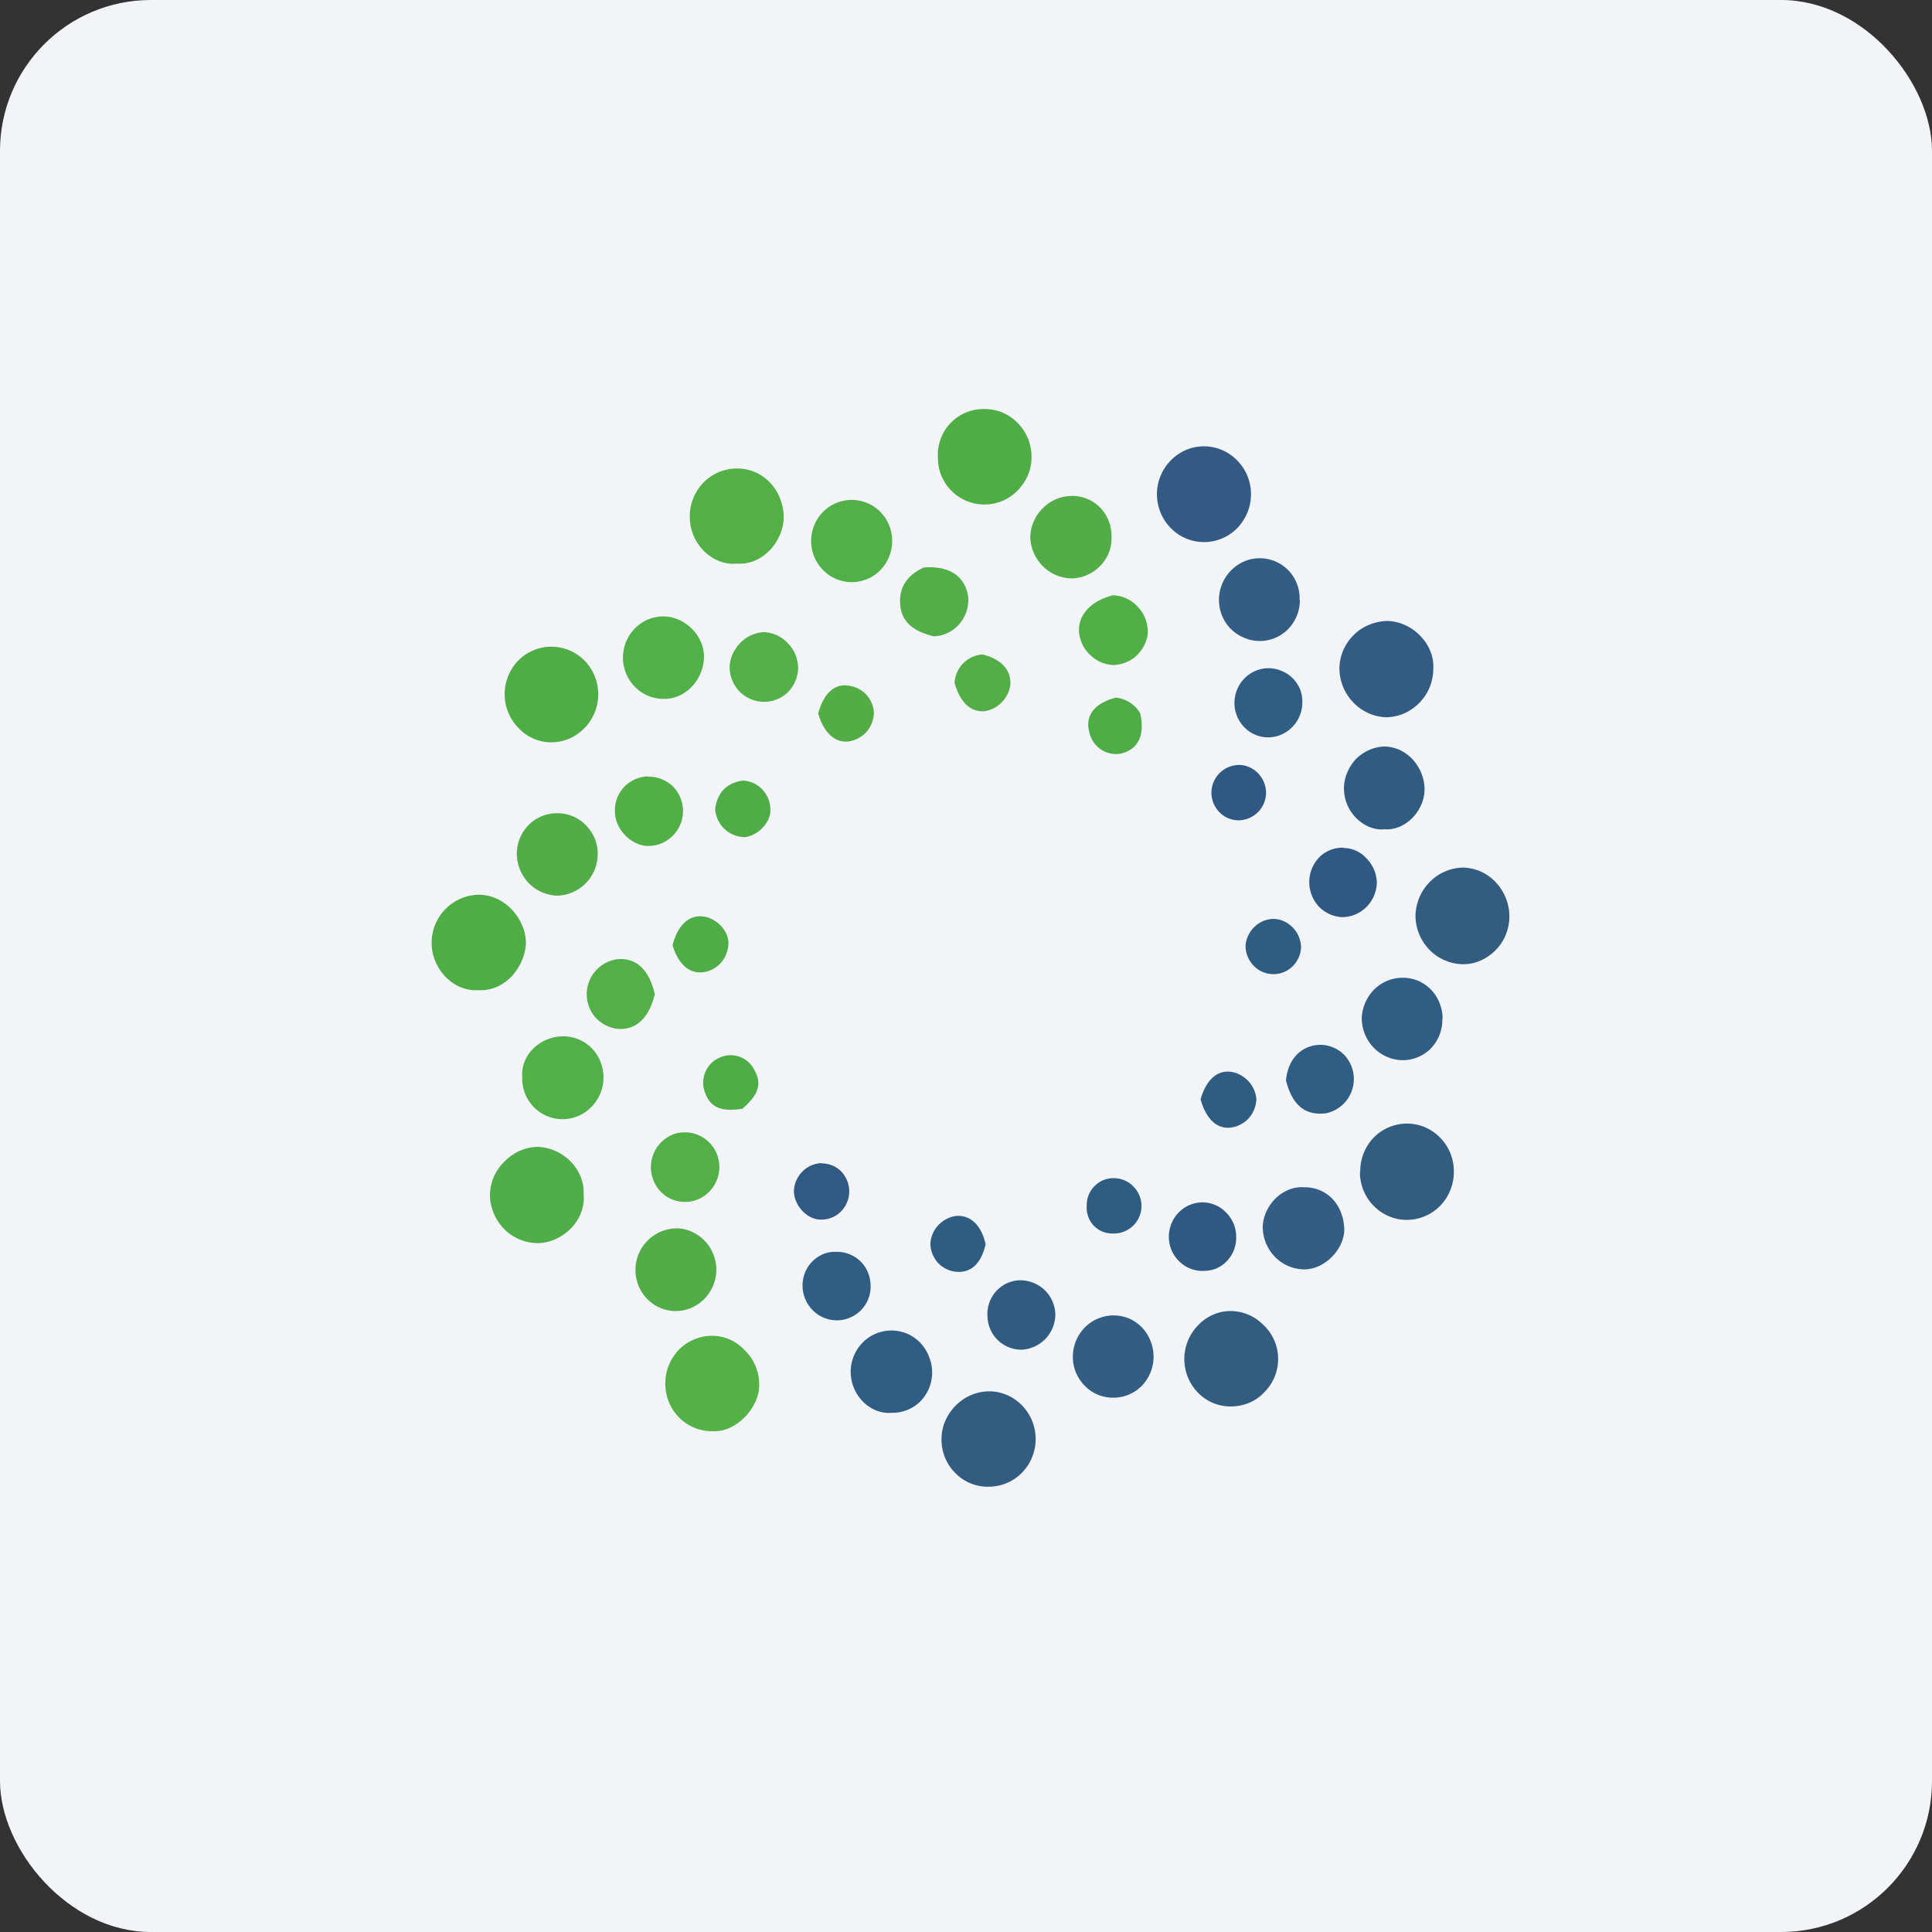 <!-- by FastBull --><svg xmlns="http://www.w3.org/2000/svg" width="64" height="64" viewBox="0 0 64 64"><rect x="0" y="0" width="64" height="64" fill="#333333" stroke="none"/><rect x="0" y="0" width="64" height="64" rx="5" ry="5" fill="#f2f4f8" /><path fill="#f2f4f8" d="M 2.75,2 L 61.55,2 L 61.55,60.80 L 2.75,60.80 L 2.75,2" /><path d="M 32.74,49.25 A 1.50,1.50 0 0,1 31.64,48.79 A 1.55,1.55 0 0,1 31.19,47.66 C 31.19,47.24 31.37,46.85 31.67,46.55 C 31.96,46.26 32.36,46.09 32.77,46.09 C 33.19,46.09 33.58,46.27 33.86,46.56 A 1.60,1.60 0 0,1 33.84,48.80 C 33.55,49.09 33.15,49.25 32.74,49.25 L 32.74,49.25 M 50,30.36 C 50,30.78 49.83,31.19 49.54,31.48 C 49.24,31.78 48.85,31.95 48.44,31.94 A 1.58,1.58 0 0,1 47.34,31.45 A 1.63,1.63 0 0,1 46.89,30.33 C 46.90,29.91 47.07,29.51 47.36,29.22 A 1.58,1.58 0 0,1 48.47,28.74 C 48.89,28.75 49.28,28.93 49.56,29.24 C 49.84,29.54 50,29.94 50,30.36 L 50,30.36 M 45.06,38.83 A 1.61,1.61 0 0,1 45.49,37.70 A 1.55,1.55 0 0,1 46.58,37.22 A 1.53,1.53 0 0,1 47.69,37.67 A 1.58,1.58 0 0,1 48.16,38.78 A 1.61,1.61 0 0,1 47.73,39.92 A 1.55,1.55 0 0,1 46.63,40.41 A 1.53,1.53 0 0,1 45.52,39.96 A 1.58,1.58 0 0,1 45.05,38.83 L 45.07,38.83" fill="#335c81" /><path d="M 19.34,39.60 C 19.38,40.55 18.51,41.20 17.78,41.18 A 1.58,1.58 0 0,1 16.68,40.69 A 1.63,1.63 0 0,1 16.23,39.57 C 16.24,39.15 16.42,38.75 16.72,38.47 C 17.01,38.17 17.40,38 17.81,37.99 C 18.74,38.03 19.40,38.83 19.33,39.60 L 19.34,39.60" fill="#4fae49" /><path d="M 41.44,16.38 C 41.44,16.80 41.27,17.20 40.98,17.50 A 1.54,1.54 0 0,1 38.78,17.49 A 1.60,1.60 0 0,1 39.30,14.90 A 1.53,1.53 0 0,1 40.99,15.26 A 1.58,1.58 0 0,1 41.44,16.38" fill="#335a84" /><path d="M 24.40,18.67 C 23.67,18.75 22.85,18.08 22.85,17.11 A 1.61,1.61 0 0,1 23.30,15.99 A 1.55,1.55 0 0,1 24.99,15.63 A 1.55,1.55 0 0,1 25.83,16.49 C 25.91,16.69 25.96,16.89 25.96,17.10 C 25.98,17.86 25.31,18.74 24.40,18.67" fill="#52b045" /><path d="M 47.48,22.16 C 47.48,22.58 47.31,22.98 47.03,23.27 C 46.73,23.58 46.35,23.75 45.93,23.76 C 45.52,23.75 45.13,23.58 44.83,23.27 A 1.64,1.64 0 0,1 44.37,22.16 C 44.37,21.74 44.54,21.34 44.83,21.05 C 45.12,20.75 45.52,20.59 45.93,20.57 C 46.77,20.57 47.53,21.33 47.48,22.15 L 47.48,22.16" fill="#335c84" /><path d="M 15.85,32.80 C 14.98,32.86 14.28,32.04 14.30,31.22 C 14.30,30.80 14.47,30.40 14.76,30.11 A 1.58,1.58 0 0,1 15.85,29.64 C 16.82,29.64 17.43,30.56 17.42,31.23 C 17.41,31.93 16.81,32.85 15.84,32.80 L 15.85,32.80 M 18.26,24.59 C 17.85,24.59 17.46,24.42 17.17,24.11 A 1.60,1.60 0 0,1 17.17,21.88 A 1.54,1.54 0 0,1 19.37,21.89 A 1.60,1.60 0 0,1 19.36,24.12 C 19.07,24.42 18.68,24.59 18.26,24.59 L 18.26,24.59 M 31.07,15.14 A 1.51,1.51 0 0,1 32.61,13.55 A 1.51,1.51 0 0,1 33.71,14.01 A 1.58,1.58 0 0,1 34.17,15.15 C 34.17,15.57 34,15.95 33.71,16.25 A 1.54,1.54 0 0,1 31.07,15.14 L 31.07,15.14" fill="#4fad45" /><path d="M 40.76,46.59 C 40.36,46.59 39.97,46.43 39.68,46.13 A 1.60,1.60 0 0,1 39.68,43.91 C 39.96,43.61 40.35,43.43 40.76,43.43 C 41.18,43.43 41.57,43.60 41.86,43.90 C 42.17,44.19 42.34,44.60 42.34,45.02 C 42.34,45.44 42.17,45.84 41.87,46.13 C 41.58,46.44 41.18,46.59 40.77,46.59 L 40.76,46.59" fill="#325c80" /><path d="M 23.59,47.41 A 1.53,1.53 0 0,1 22.49,46.95 A 1.58,1.58 0 0,1 22.04,45.83 A 1.61,1.61 0 0,1 22.49,44.71 A 1.55,1.55 0 0,1 23.59,44.25 C 24.01,44.25 24.40,44.43 24.68,44.74 C 24.98,45.03 25.15,45.44 25.15,45.86 C 25.17,46.61 24.39,47.47 23.59,47.41" fill="#53b145" /><path d="M 29.53,46.80 C 28.86,46.86 28.19,46.26 28.18,45.45 A 1.39,1.39 0 0,1 28.58,44.47 A 1.34,1.34 0 0,1 30.05,44.18 A 1.34,1.34 0 0,1 30.77,44.93 A 1.37,1.37 0 0,1 30.48,46.43 A 1.31,1.31 0 0,1 29.52,46.80 L 29.53,46.80 M 47.78,33.78 A 1.37,1.37 0 0,1 47.38,34.75 A 1.32,1.32 0 0,1 46.43,35.12 A 1.37,1.37 0 0,1 45.49,34.69 A 1.42,1.42 0 0,1 45.11,33.71 C 45.13,33.35 45.28,33.02 45.53,32.77 A 1.34,1.34 0 0,1 47,32.50 A 1.32,1.32 0 0,1 47.70,33.26 C 47.76,33.43 47.80,33.61 47.78,33.78 L 47.78,33.78" fill="#2f5d83" /><path d="M 21.94,23.15 A 1.33,1.33 0 0,1 21.01,22.73 A 1.38,1.38 0 0,1 21.03,20.82 C 21.28,20.56 21.62,20.42 21.98,20.42 C 22.68,20.42 23.34,21.06 23.32,21.78 C 23.30,22.53 22.69,23.19 21.94,23.15 L 21.94,23.15" fill="#4fb148" /><path d="M 36.88,46.30 A 1.29,1.29 0 0,1 35.93,45.90 A 1.34,1.34 0 0,1 35.54,44.93 A 1.39,1.39 0 0,1 35.94,43.97 A 1.34,1.34 0 0,1 37.41,43.68 A 1.34,1.34 0 0,1 38.12,44.44 A 1.39,1.39 0 0,1 37.82,45.91 A 1.31,1.31 0 0,1 36.88,46.30 L 36.88,46.30" fill="#325d84" /><path d="M 36.82,17.79 C 36.85,18.55 36.21,19.15 35.50,19.16 A 1.37,1.37 0 0,1 34.55,18.76 A 1.42,1.42 0 0,1 34.13,17.81 C 34.13,17.45 34.28,17.10 34.53,16.85 C 34.78,16.59 35.11,16.44 35.46,16.43 A 1.29,1.29 0 0,1 36.43,16.80 A 1.34,1.34 0 0,1 36.82,17.79 L 36.82,17.79 M 23.73,42.07 A 1.39,1.39 0 0,1 22.89,43.33 A 1.32,1.32 0 0,1 21.42,43.01 A 1.38,1.38 0 0,1 22.41,40.69 C 22.76,40.69 23.10,40.85 23.35,41.11 C 23.59,41.36 23.73,41.71 23.73,42.07 M 18.46,26.94 A 1.29,1.29 0 0,1 19.40,27.33 A 1.33,1.33 0 0,1 19.80,28.28 A 1.38,1.38 0 0,1 18.47,29.67 A 1.38,1.38 0 0,1 17.52,29.26 A 1.43,1.43 0 0,1 17.12,28.30 A 1.37,1.37 0 0,1 17.50,27.34 A 1.31,1.31 0 0,1 18.45,26.94 L 18.46,26.94" fill="#52ad49" /><path d="M 43.06,19.87 A 1.37,1.37 0 0,1 42.67,20.84 A 1.31,1.31 0 0,1 41.20,21.12 A 1.33,1.33 0 0,1 40.48,20.39 A 1.39,1.39 0 0,1 41.21,18.60 A 1.32,1.32 0 0,1 43.05,19.87 L 43.06,19.87 M 43.18,39.33 C 43.89,39.31 44.48,39.83 44.53,40.68 C 44.56,41.37 43.87,42.07 43.18,42.05 A 1.37,1.37 0 0,1 42.23,41.63 A 1.43,1.43 0 0,1 41.83,40.67 C 41.83,39.96 42.47,39.28 43.19,39.33 L 43.17,39.33" fill="#335d84" /><path d="M 26.87,17.95 A 1.39,1.39 0 0,1 27.25,16.97 A 1.34,1.34 0 0,1 28.72,16.66 A 1.34,1.34 0 0,1 29.45,17.39 A 1.39,1.39 0 0,1 29.17,18.88 A 1.33,1.33 0 0,1 27.28,18.90 A 1.38,1.38 0 0,1 26.87,17.95 L 26.87,17.95 M 17.30,35.69 C 17.24,34.92 17.92,34.34 18.63,34.33 A 1.32,1.32 0 0,1 19.89,35.17 A 1.39,1.39 0 0,1 19.59,36.67 A 1.33,1.33 0 0,1 18.12,36.97 A 1.34,1.34 0 0,1 17.30,35.69" fill="#52b048" /><path d="M 45.86,27.47 C 45.28,27.54 44.53,26.99 44.52,26.12 C 44.52,25.76 44.67,25.42 44.91,25.15 C 45.16,24.90 45.50,24.74 45.85,24.73 C 46.57,24.73 47.16,25.36 47.19,26.11 C 47.21,26.84 46.56,27.53 45.86,27.47 M 32.71,43.58 A 1.13,1.13 0 0,1 33.01,42.76 A 1.10,1.10 0 0,1 33.79,42.41 C 34.08,42.41 34.38,42.52 34.60,42.73 C 34.82,42.94 34.95,43.23 34.96,43.54 A 1.18,1.18 0 0,1 33.87,44.71 A 1.12,1.12 0 0,1 32.80,44.02 A 1.18,1.18 0 0,1 32.71,43.57 L 32.71,43.58" fill="#305c81" /><path d="M 30.60,18.80 C 31.42,18.73 31.96,19.07 32.07,19.75 A 1.22,1.22 0 0,1 31.79,20.66 A 1.18,1.18 0 0,1 30.93,21.08 C 30.22,20.90 29.87,20.59 29.82,20.03 C 29.77,19.43 30.08,19.04 30.60,18.80 L 30.60,18.80" fill="#52ae48" /><path d="M 44.50,28.09 C 44.79,28.09 45.08,28.22 45.27,28.44 C 45.48,28.65 45.60,28.93 45.61,29.24 C 45.60,29.55 45.47,29.85 45.25,30.06 C 45.03,30.27 44.74,30.39 44.43,30.38 A 1.14,1.14 0 0,1 43.67,30.01 A 1.19,1.19 0 0,1 43.70,28.40 A 1.10,1.10 0 0,1 44.50,28.08 L 44.50,28.09" fill="#2f5983" /><path d="M 21.69,32.93 C 21.51,33.72 21.06,34.14 20.45,34.08 C 20.18,34.05 19.93,33.92 19.73,33.71 A 1.17,1.17 0 0,1 20.42,31.78 C 21.05,31.70 21.50,32.10 21.69,32.93 M 22.70,37.51 C 23,37.51 23.29,37.64 23.50,37.85 A 1.16,1.16 0 0,1 23.50,39.47 A 1.12,1.12 0 0,1 21.65,39.11 A 1.17,1.17 0 0,1 22.27,37.59 C 22.41,37.53 22.55,37.51 22.71,37.51 L 22.70,37.51 M 25.32,20.94 C 25.62,20.96 25.90,21.09 26.10,21.31 C 26.31,21.52 26.43,21.81 26.44,22.11 A 1.18,1.18 0 0,1 26.10,22.93 A 1.13,1.13 0 0,1 24.85,23.15 A 1.13,1.13 0 0,1 24.25,22.52 A 1.18,1.18 0 0,1 24.17,22.07 C 24.19,21.76 24.33,21.49 24.54,21.28 C 24.75,21.07 25.03,20.95 25.32,20.94 L 25.32,20.94" fill="#53b049" /><path d="M 27.70,41.47 C 27.99,41.46 28.28,41.57 28.50,41.78 C 28.71,41.98 28.83,42.27 28.84,42.56 A 1.12,1.12 0 0,1 26.92,43.40 A 1.16,1.16 0 0,1 26.67,42.15 A 1.12,1.12 0 0,1 27.28,41.54 C 27.40,41.49 27.55,41.46 27.70,41.47 M 43.14,23.32 A 1.16,1.16 0 0,1 42.41,24.35 A 1.10,1.10 0 0,1 41.19,24.06 A 1.16,1.16 0 0,1 41.44,22.30 A 1.11,1.11 0 0,1 42.49,22.24 A 1.11,1.11 0 0,1 43.08,22.87 C 43.13,23.01 43.15,23.17 43.14,23.32 L 43.14,23.32 M 42.60,35.79 C 42.68,34.91 43.31,34.55 43.88,34.62 C 44.14,34.66 44.39,34.78 44.57,34.99 A 1.16,1.16 0 0,1 43.92,36.88 C 43.24,36.96 42.81,36.62 42.60,35.79" fill="#2f5d84" /><path d="M 21.47,25.73 C 21.77,25.72 22.06,25.84 22.27,26.03 A 1.16,1.16 0 0,1 22.33,27.64 C 22.12,27.87 21.85,28 21.56,28.02 C 20.97,28.08 20.36,27.49 20.37,26.87 A 1.12,1.12 0 0,1 21.47,25.72 L 21.47,25.73 M 36.86,19.72 A 1.16,1.16 0 0,1 37.70,20.11 A 1.21,1.21 0 0,1 38.02,21.01 C 37.98,21.29 37.84,21.54 37.63,21.74 C 37.42,21.92 37.16,22.02 36.88,22.03 A 1.16,1.16 0 0,1 36.14,21.72 C 35.93,21.54 35.79,21.28 35.75,20.99 C 35.68,20.41 36.10,19.92 36.86,19.72" fill="#50b046" /><path d="M 40.95,40.98 A 1.11,1.11 0 0,1 40.27,42.03 C 40.13,42.08 39.99,42.10 39.85,42.10 A 1.08,1.08 0 0,1 39.06,41.78 A 1.12,1.12 0 0,1 38.72,40.98 A 1.16,1.16 0 0,1 39.04,40.17 A 1.11,1.11 0 0,1 39.84,39.83 A 1.09,1.09 0 0,1 40.62,40.17 A 1.13,1.13 0 0,1 40.95,40.98 M 41.94,26.26 A 0.92,0.92 0 0,1 41.38,27.10 A 0.88,0.88 0 0,1 40.39,26.90 A 0.92,0.92 0 0,1 41.05,25.34 C 41.29,25.34 41.51,25.45 41.67,25.61 A 0.95,0.95 0 0,1 41.94,26.26 L 41.94,26.26" fill="#2f5983" /><path d="M 27.11,23.61 C 27.30,22.94 27.67,22.62 28.15,22.72 A 0.95,0.95 0 0,1 28.95,23.62 A 1.02,1.02 0 0,1 28.70,24.25 A 0.99,0.99 0 0,1 28.12,24.56 C 27.66,24.62 27.28,24.27 27.10,23.62 L 27.11,23.61" fill="#53ad45" /><path d="M 27.22,38.54 C 27.46,38.54 27.69,38.63 27.86,38.80 A 0.95,0.95 0 0,1 27.86,40.13 A 0.90,0.90 0 0,1 27.20,40.40 C 26.74,40.41 26.29,39.93 26.30,39.43 A 0.97,0.97 0 0,1 26.59,38.80 A 0.93,0.93 0 0,1 27.22,38.53 L 27.22,38.54" fill="#305984" /><path d="M 31.62,22.61 A 1.02,1.02 0 0,1 31.91,21.97 A 0.99,0.99 0 0,1 32.54,21.68 C 33.17,21.83 33.50,22.20 33.47,22.68 A 1.03,1.03 0 0,1 33.19,23.26 A 1,1 0 0,1 32.61,23.56 C 32.15,23.60 31.79,23.25 31.62,22.61 L 31.62,22.61" fill="#53ae48" /><path d="M 39.77,36.42 C 39.96,35.75 40.34,35.43 40.81,35.51 A 1.01,1.01 0 0,1 41.62,36.41 A 1.02,1.02 0 0,1 41.37,37.04 A 0.99,0.99 0 0,1 40.79,37.35 C 40.33,37.42 39.95,37.08 39.77,36.41 L 39.77,36.42 M 42.19,32.27 A 0.90,0.90 0 0,1 41.54,32 A 0.95,0.95 0 0,1 41.26,31.34 A 0.95,0.95 0 0,1 41.55,30.71 A 0.92,0.92 0 0,1 42.18,30.44 C 42.42,30.44 42.65,30.55 42.82,30.72 C 43,30.90 43.09,31.14 43.10,31.38 A 0.95,0.95 0 0,1 42.82,32.01 A 0.90,0.90 0 0,1 42.19,32.27 L 42.19,32.27 M 36,39.94 A 0.88,0.88 0 0,1 36.26,39.29 A 0.85,0.85 0 0,1 36.89,39.03 A 0.88,0.88 0 0,1 37.54,39.30 A 0.91,0.91 0 0,1 37.73,40.33 A 0.91,0.91 0 0,1 37.20,40.81 A 0.89,0.89 0 0,1 36.85,40.86 A 0.84,0.84 0 0,1 36.22,40.59 A 0.87,0.87 0 0,1 36,39.94 L 36,39.94 M 32.65,41.22 C 32.49,41.90 32.13,42.20 31.60,42.12 A 0.96,0.96 0 0,1 31.05,41.81 A 0.99,0.99 0 0,1 30.82,41.21 C 30.83,40.98 30.92,40.76 31.08,40.59 A 0.98,0.98 0 0,1 31.67,40.28 C 32.14,40.24 32.51,40.58 32.65,41.22" fill="#2f5d81" /><path d="M 24.59,36.73 C 23.84,36.84 23.50,36.67 23.33,36.12 A 0.90,0.90 0 0,1 23.38,35.48 A 0.88,0.88 0 0,1 23.83,35.04 A 0.87,0.87 0 0,1 24.97,35.41 C 25.25,35.88 25.15,36.25 24.59,36.73 L 24.59,36.73 M 36.96,23.11 A 1.05,1.05 0 0,1 37.77,23.63 C 37.93,24.34 37.72,24.81 37.15,24.96 A 0.89,0.89 0 0,1 36.49,24.84 A 0.92,0.92 0 0,1 36.09,24.28 C 35.93,23.72 36.24,23.30 36.96,23.11 L 36.96,23.11 M 22.28,31.31 C 22.45,30.64 22.83,30.30 23.29,30.36 C 23.71,30.40 24.13,30.82 24.13,31.23 C 24.13,31.46 24.05,31.69 23.91,31.86 A 0.93,0.93 0 0,1 23.33,32.20 C 22.86,32.28 22.47,31.96 22.28,31.31 M 23.69,26.80 C 23.76,26.26 24.07,25.94 24.59,25.86 A 0.92,0.92 0 0,1 25.26,26.16 A 0.97,0.97 0 0,1 25.52,26.85 C 25.52,27.26 25.10,27.68 24.68,27.73 A 0.97,0.97 0 0,1 24,27.46 A 1,1 0 0,1 23.69,26.80" fill="#4fad48" /></svg>